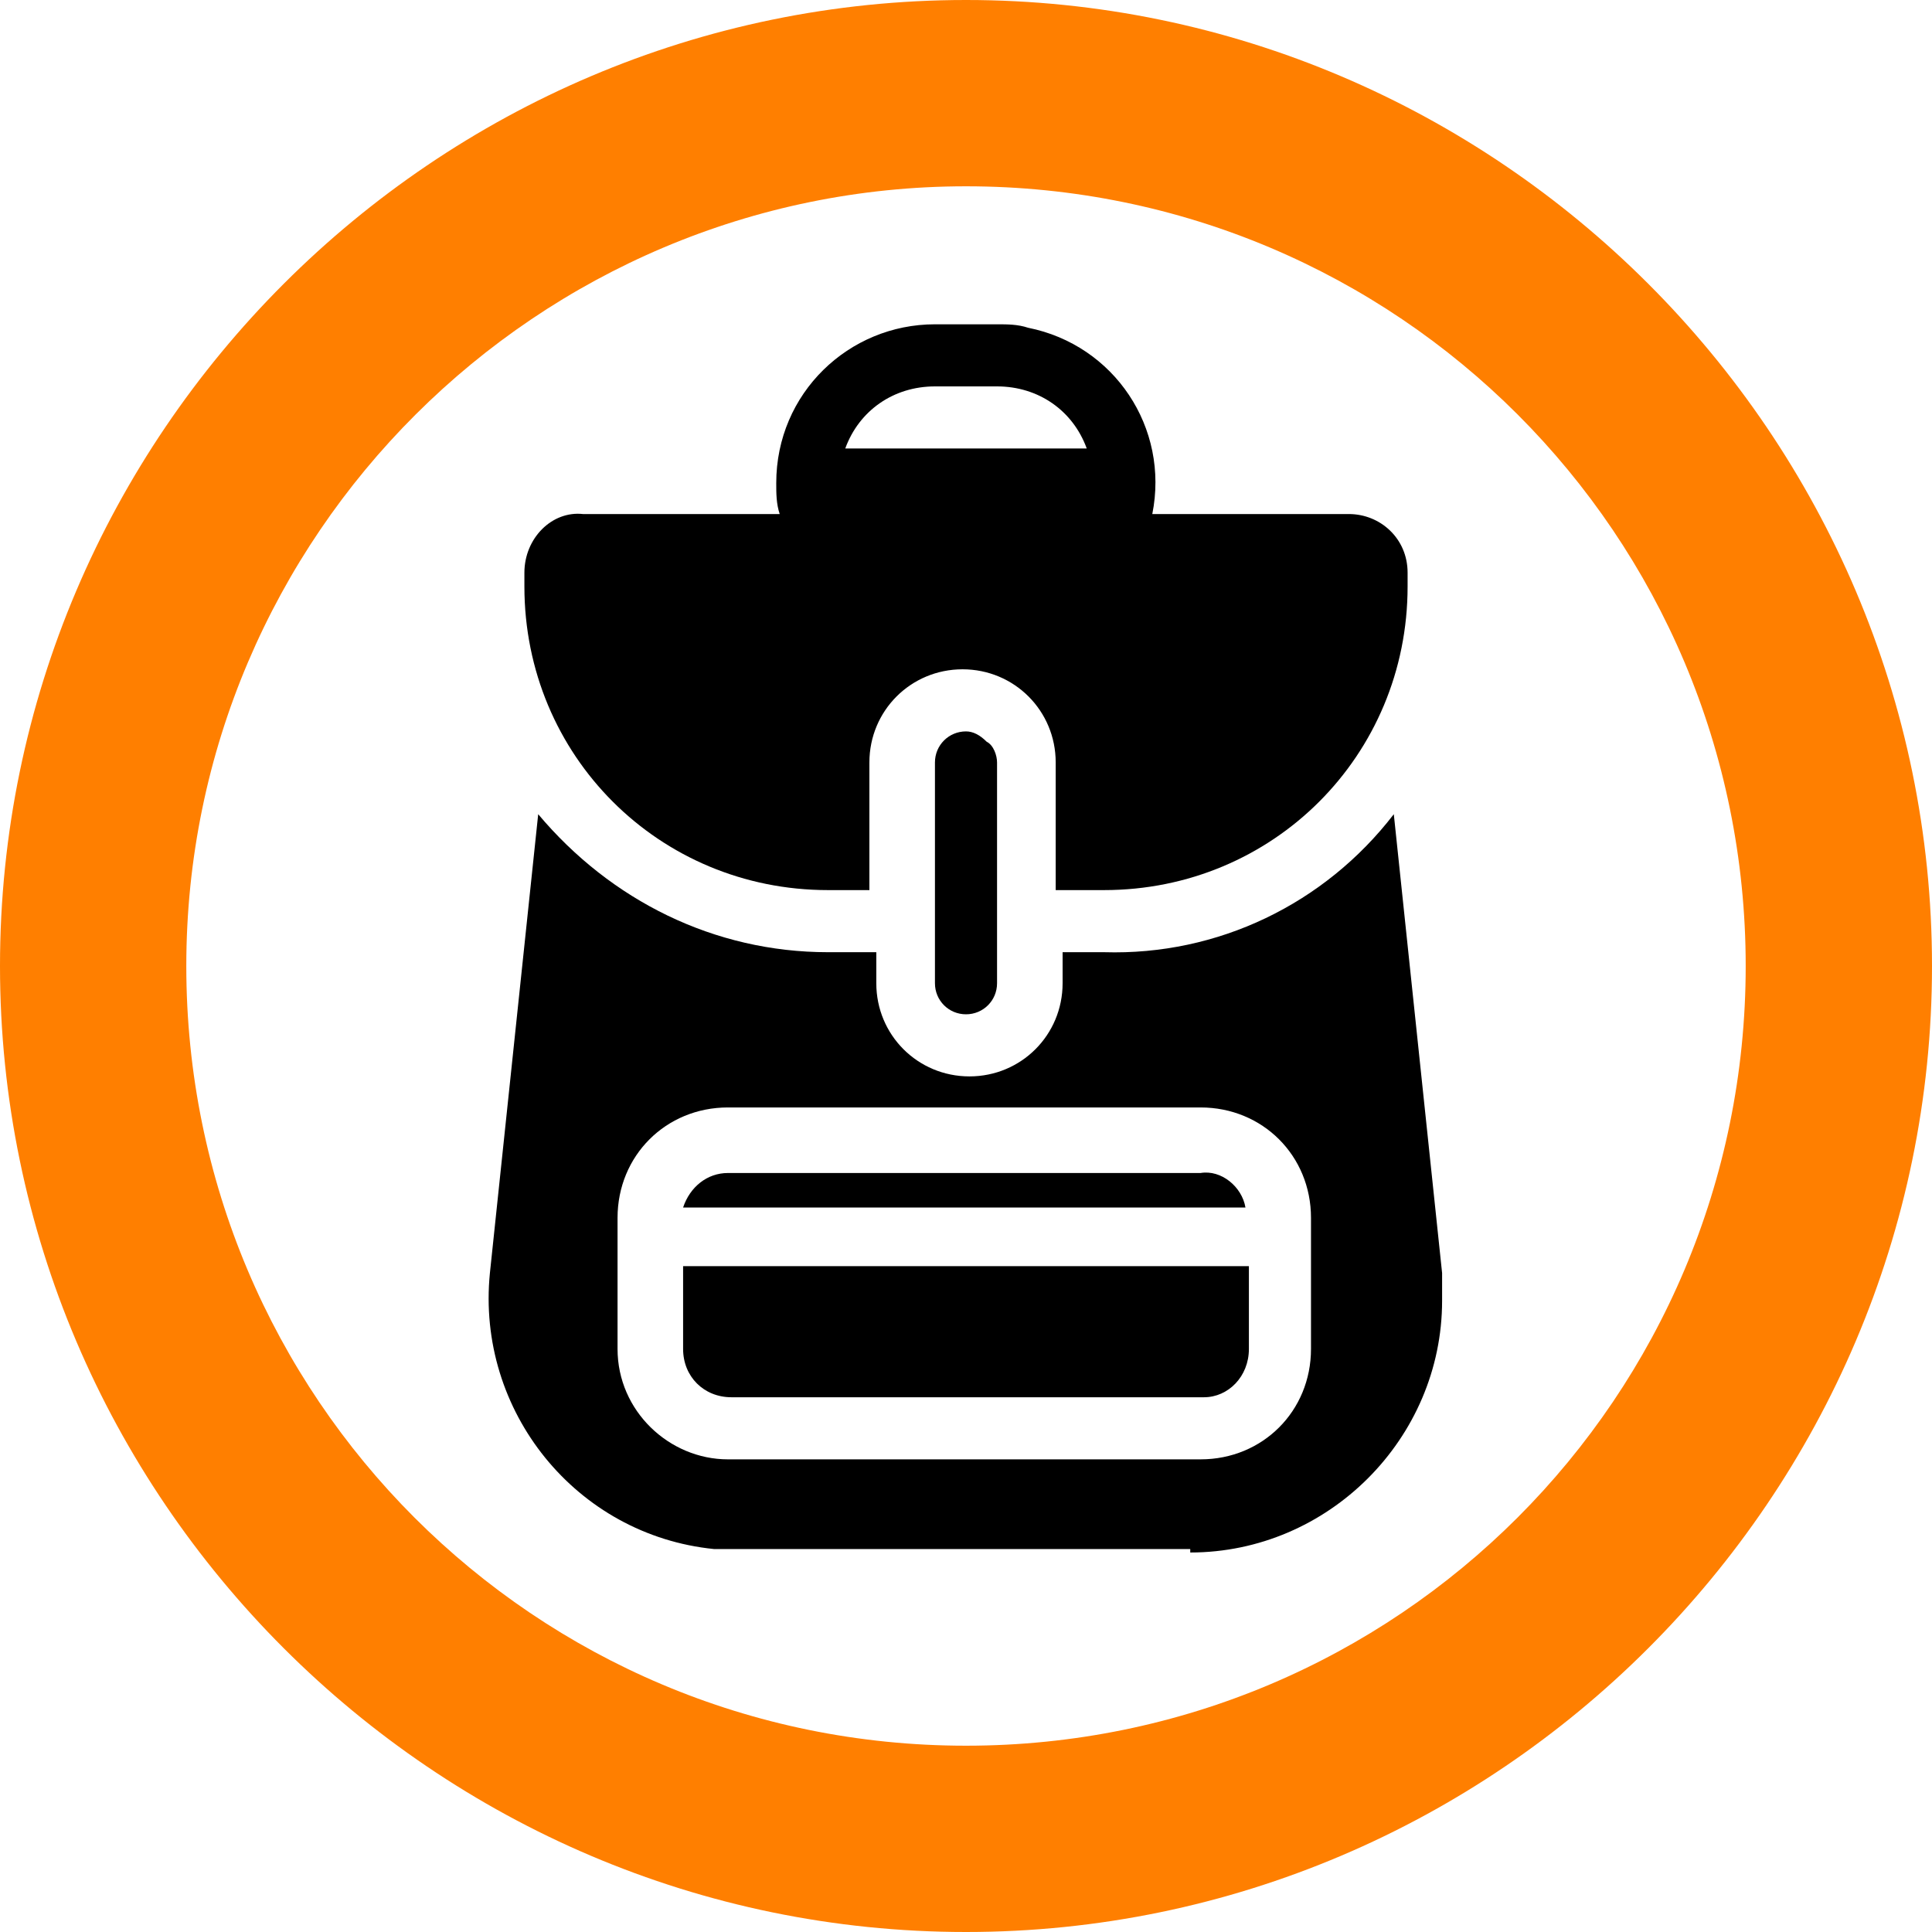<?xml version="1.0" encoding="utf-8"?>
<!-- Generator: Adobe Illustrator 23.0.1, SVG Export Plug-In . SVG Version: 6.00 Build 0)  -->
<svg version="1.1"
	 id="Layer_1" xmlns:cc="http://creativecommons.org/ns#" xmlns:dc="http://purl.org/dc/elements/1.1/" xmlns:inkscape="http://www.inkscape.org/namespaces/inkscape" xmlns:rdf="http://www.w3.org/1999/02/22-rdf-syntax-ns#" xmlns:sodipodi="http://sodipodi.sourceforge.net/DTD/sodipodi-0.dtd" xmlns:svg="http://www.w3.org/2000/svg"
	 xmlns="http://www.w3.org/2000/svg" xmlns:xlink="http://www.w3.org/1999/xlink" x="0px" y="0px" viewBox="0 0 56 56"
	 style="enable-background:new 0 0 56 56;" xml:space="preserve">
<style type="text/css">
	.st0{fill:#FF7F00;}
</style>
<g>
	<path class="st0" d="M28,56C12.6,56,0,43.4,0,28S12.6,0,28,0s28,12.6,28,28S43.4,56,28,56z M28,5.4C15.6,5.4,5.4,15.5,5.4,28
		c0,12.5,10.1,22.6,22.6,22.6c12.5,0,22.6-10.1,22.6-22.6C50.6,15.5,40.5,5.4,28,5.4z"/>
</g>
<g>
	<path d="M15.2,16.6V17c0,4.9,3.9,8.8,8.8,8.8l0,0h1.2v-3.7c0-1.5,1.2-2.7,2.7-2.7s2.7,1.2,2.7,2.7v3.7H32c4.9,0,8.8-3.9,8.8-8.8
		l0,0v-0.4c0-1-0.8-1.7-1.7-1.7l0,0h-5.7c0.5-2.5-1.1-4.9-3.6-5.4c-0.3-0.1-0.6-0.1-0.9-0.1h-1.8c-2.5,0-4.6,2-4.6,4.6
		c0,0.3,0,0.6,0.1,0.9h-5.7C16,14.8,15.2,15.6,15.2,16.6z M27.1,11.2h1.8c1.2,0,2.2,0.7,2.6,1.8h-7C24.9,11.9,25.9,11.2,27.1,11.2z"
		/>
	<path d="M34.8,34H21.1c-0.6,0-1.1,0.4-1.3,1h16.3C36,34.4,35.4,33.9,34.8,34z"/>
	<path d="M36.2,39.1v-2.4H19.8v2.4c0,0.8,0.6,1.4,1.4,1.4h13.7C35.6,40.5,36.2,39.9,36.2,39.1z"/>
	<path d="M34.5,45c4,0,7.3-3.3,7.3-7.3c0-0.3,0-0.5,0-0.8l-1.4-13.3c-2,2.6-5.1,4.1-8.4,4h-1.2v0.9c0,1.5-1.2,2.7-2.7,2.7
		s-2.7-1.2-2.7-2.7v-0.9H24c-3.3,0-6.3-1.5-8.4-4l-1.4,13.3c-0.4,4,2.5,7.6,6.5,8c0.3,0,0.5,0,0.8,0H34.5z M17.9,39.1v-3.8
		c0-1.8,1.4-3.2,3.2-3.2h13.7c1.8,0,3.2,1.4,3.2,3.2v3.8c0,1.8-1.4,3.2-3.2,3.2H21.1C19.4,42.3,17.9,40.9,17.9,39.1z"/>
	<path d="M27.1,22.1v6.4c0,0.5,0.4,0.9,0.9,0.9s0.9-0.4,0.9-0.9v-6.4c0-0.2-0.1-0.5-0.3-0.6c-0.2-0.2-0.4-0.3-0.6-0.3
		C27.5,21.2,27.1,21.6,27.1,22.1z"/>
</g>
</svg>
